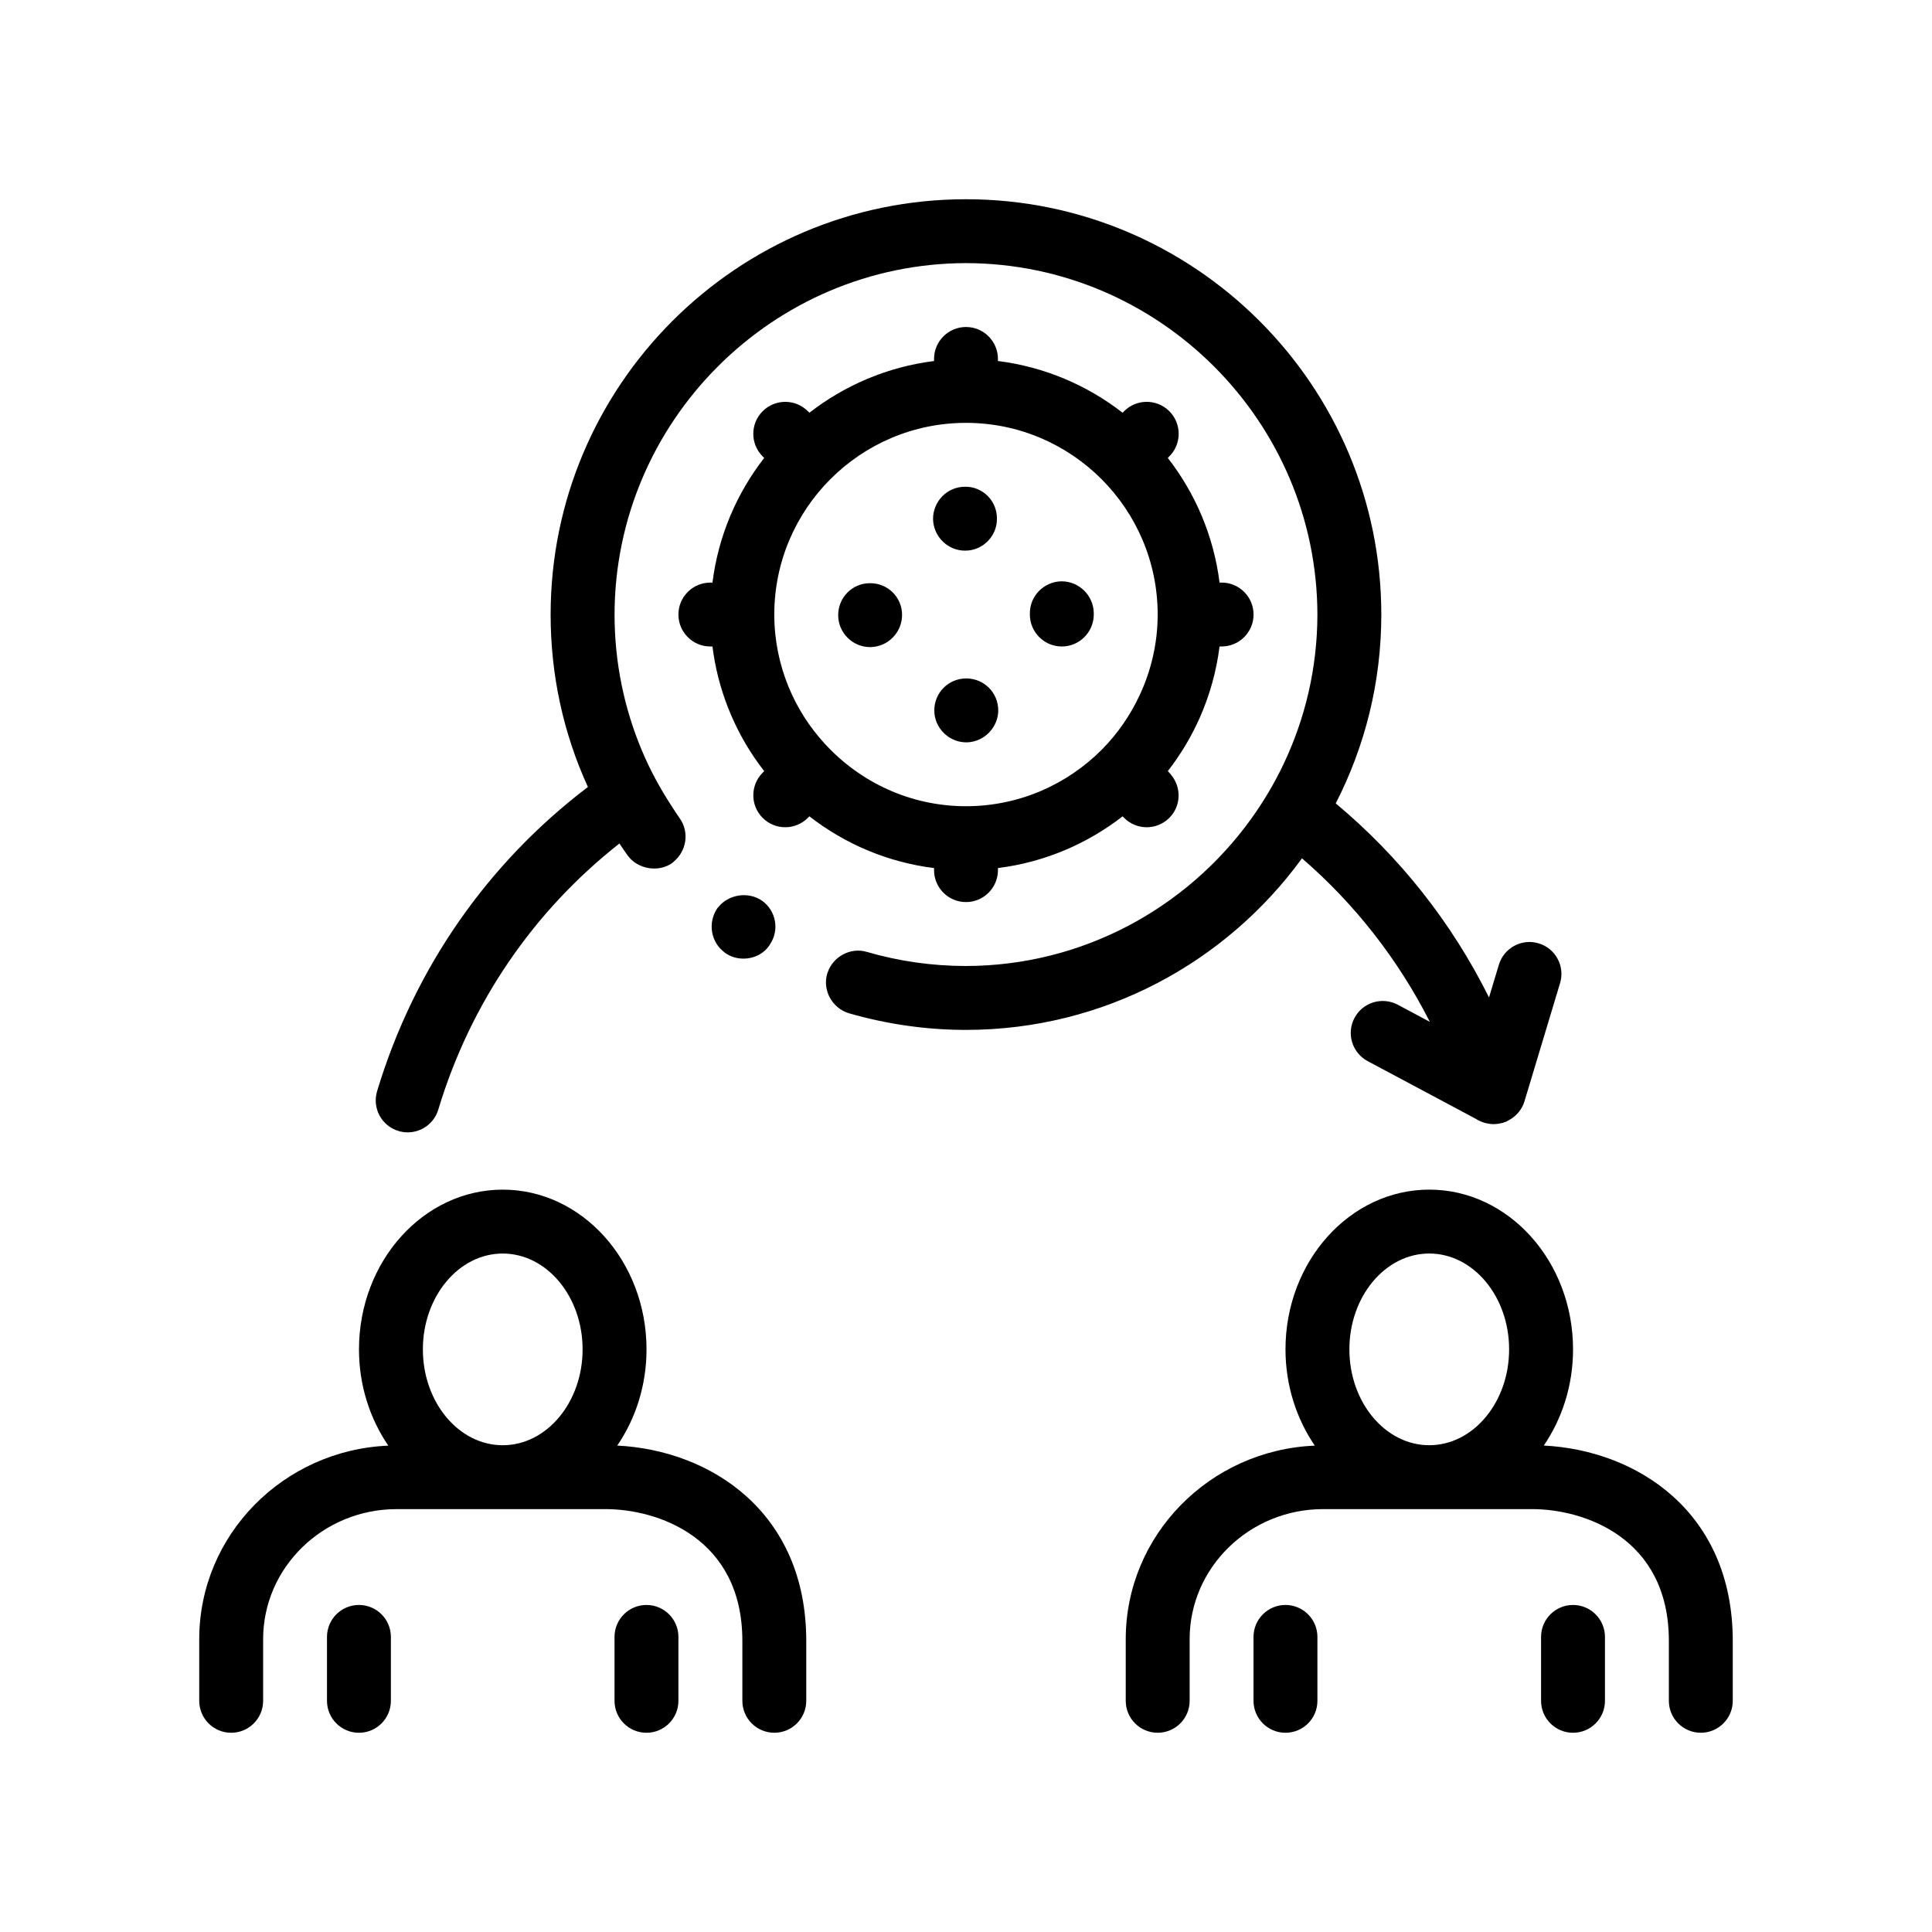 <?xml version="1.0" encoding="UTF-8"?>
<!-- Uploaded to: SVG Repo, www.svgrepo.com, Generator: SVG Repo Mixer Tools -->
<svg fill="#000000" width="800px" height="800px" version="1.1" viewBox="144 144 512 512" xmlns="http://www.w3.org/2000/svg">
 <path d="m336.07 396.44c-3.723-2.711-4.574-7.965-1.949-11.773 0.07-0.102 0.172-0.176 0.242-0.273 2.707-3.394 7.984-4.227 11.613-1.672 3.715 2.644 4.59 7.773 2.117 11.477-0.066 0.09-0.102 0.195-0.172 0.289-1.523 2.289-4.144 3.559-6.852 3.559-1.785 0-3.477-0.504-4.914-1.523-0.086 0.004-0.086-0.082-0.086-0.082zm152.97-24.973c13.926 12.016 25.449 26.719 33.883 43.332l-8.504-4.539c-4.141-2.191-9.262-0.629-11.457 3.488-2.203 4.125-0.645 9.25 3.481 11.461l28.613 15.262c0.836 0.562 1.77 0.945 2.75 1.18 0.648 0.156 1.316 0.258 2.004 0.25 0.023 0 0.051 0.012 0.074 0.012 0.035 0 0.07-0.012 0.102-0.012 0.406-0.004 0.816-0.055 1.223-0.121 0.227-0.039 0.453-0.082 0.68-0.141 0.145-0.035 0.293-0.047 0.438-0.09 0.121-0.039 0.227-0.102 0.344-0.145 0.152-0.055 0.312-0.074 0.457-0.141 0.18-0.074 0.332-0.191 0.504-0.277 0.16-0.082 0.324-0.172 0.48-0.262 1.844-1.066 3.254-2.766 3.879-4.836l9.441-31.348c1.352-4.473-1.184-9.195-5.664-10.539-4.469-1.359-9.195 1.188-10.551 5.664l-2.613 8.672c-9.895-19.91-23.766-37.379-40.621-51.426 7.703-15.023 12.078-32.027 12.078-50.043 0-60.703-49.363-110.07-110.07-110.07-60.711 0-110.07 49.363-110.07 110.07 0 16 3.371 31.473 9.883 45.691-26.57 20.164-46.062 48.074-55.871 80.625-1.344 4.473 1.188 9.195 5.668 10.539 0.812 0.246 1.637 0.363 2.449 0.363 3.637 0 6.996-2.363 8.102-6.027 8.523-28.277 25.25-52.633 48.004-70.523 0.707 1.062 1.426 2.125 2.176 3.168 2.625 3.637 8.125 4.574 11.77 2.035 0.121-0.09 0.207-0.195 0.324-0.293 3.523-2.852 4.332-7.875 1.715-11.566-0.715-0.996-1.352-2.039-2.023-3.062-3.144-4.777-5.848-9.77-8.027-14.965-4.75-11.316-7.227-23.488-7.227-35.988 0.074-51.227 41.898-93.055 93.129-93.137 51.223 0.086 93.047 41.91 93.133 93.133-0.02 14.184-3.258 27.641-9 39.695-2.445 5.133-5.344 9.996-8.641 14.566-16.945 23.461-44.488 38.824-75.492 38.875-8.973 0-17.781-1.27-26.25-3.727-4.297-1.32-8.961 1.234-10.375 5.367-0.035 0.105-0.098 0.203-0.125 0.309-1.352 4.488 1.273 9.227 5.758 10.586 9.992 2.875 20.41 4.402 30.988 4.402 36.586-0.008 69.023-17.945 89.047-45.469zm114.16 207.39v15.875c0 4.676-3.789 8.465-8.465 8.465s-8.469-3.789-8.469-8.465v-15.875c0-27.562-22.766-34.926-36.219-34.926h-55.402c-19.508 0-35.379 15.461-35.379 34.469v16.332c0 4.676-3.789 8.465-8.469 8.465-4.676 0-8.465-3.789-8.465-8.465v-16.332c0-27.609 22.289-50.141 50.105-51.293-4.852-7.106-7.769-15.926-7.769-25.508 0-23.34 17.09-42.336 38.102-42.336 21.008 0 38.102 18.992 38.102 42.336 0 9.574-2.906 18.383-7.754 25.488 24.68 1.246 50.082 17.566 50.082 51.77zm-80.434-102.66c-11.672 0-21.164 11.395-21.164 25.402 0 14.008 9.496 25.398 21.164 25.398s21.164-11.395 21.164-25.398c0.004-14.004-9.496-25.402-21.164-25.402zm-165.1 102.66v15.875c0 4.676-3.789 8.465-8.465 8.465s-8.469-3.789-8.469-8.465v-15.875c0-27.562-22.766-34.926-36.219-34.926h-27.281l-28.121 0.004c-19.508 0-35.379 15.461-35.379 34.469v16.332c0 4.676-3.789 8.465-8.465 8.465-4.68 0-8.469-3.789-8.469-8.465v-16.332c0-27.609 22.289-50.141 50.105-51.293-4.852-7.106-7.769-15.926-7.769-25.508 0-23.34 17.09-42.336 38.102-42.336 21.008 0 38.098 18.992 38.098 42.336 0 9.574-2.906 18.383-7.754 25.488 24.684 1.242 50.086 17.562 50.086 51.766zm-101.6-77.254c0 14.008 9.496 25.398 21.164 25.398 11.672 0 21.164-11.395 21.164-25.398 0-14.008-9.496-25.402-21.164-25.402s-21.164 11.398-21.164 25.402zm304.8 67.73c-4.676 0-8.469 3.789-8.469 8.469v16.934c0 4.676 3.789 8.465 8.469 8.465 4.676 0 8.465-3.789 8.465-8.465v-16.934c-0.004-4.68-3.789-8.469-8.465-8.469zm-76.203 0c-4.676 0-8.469 3.789-8.469 8.469v16.934c0 4.676 3.789 8.465 8.469 8.465 4.676 0 8.465-3.789 8.465-8.465v-16.934c0-4.68-3.789-8.469-8.465-8.469zm-169.34 0c-4.676 0-8.469 3.789-8.469 8.469v16.934c0 4.676 3.789 8.465 8.469 8.465 4.676 0 8.465-3.789 8.465-8.465v-16.934c0-4.68-3.789-8.469-8.465-8.469zm-76.199 0c-4.676 0-8.469 3.789-8.469 8.469v16.934c0 4.676 3.789 8.465 8.469 8.465 4.676 0 8.465-3.789 8.465-8.465v-16.934c0-4.68-3.789-8.469-8.465-8.469zm135.47-253.84h0.082c4.66-0.082 8.383-3.894 8.383-8.551s-3.812-8.469-8.555-8.383c-4.656 0-8.379 3.812-8.379 8.469s3.809 8.465 8.469 8.465zm25.141-25.566h0.086c4.656 0 8.469-3.894 8.379-8.551 0-4.664-3.809-8.469-8.465-8.383-4.746 0-8.469 3.894-8.469 8.551 0.09 4.656 3.898 8.383 8.469 8.383zm25.66 25.402c4.656 0 8.465-3.812 8.465-8.469v-0.176-0.246c-0.086-4.664-3.894-8.383-8.555-8.383-4.648 0.082-8.465 3.894-8.379 8.629v0.176c-0.004 4.656 3.809 8.469 8.469 8.469zm-25.324 8.465c-4.742 0-8.469 3.812-8.469 8.469 0 1.727 0.527 3.336 1.43 4.68 1.523 2.273 4.109 3.785 7.039 3.785 2.754 0 5.188-1.352 6.734-3.402 1.074-1.422 1.734-3.164 1.734-5.062 0-4.746-3.809-8.469-8.469-8.469zm-8.543 50.254c-12.348-1.547-23.664-6.422-33.031-13.707l-0.406 0.406c-1.652 1.652-3.824 2.484-5.992 2.484s-4.332-0.828-5.984-2.484c-3.305-3.301-3.305-8.664-0.004-11.969l0.406-0.414c-0.484-0.621-0.957-1.25-1.414-1.891-3.332-4.594-6.086-9.629-8.188-14.988-2.004-5.113-3.402-10.531-4.106-16.156h-0.551c-4.676 0-8.469-3.789-8.469-8.469 0-4.68 3.789-8.465 8.469-8.465h0.551c1.547-12.348 6.43-23.668 13.707-33.035l-0.406-0.406c-3.305-3.309-3.305-8.676 0.004-11.977 3.309-3.309 8.672-3.309 11.98 0l0.406 0.406c9.367-7.285 20.68-12.16 33.031-13.707v-0.547c0-4.68 3.793-8.469 8.465-8.469 4.676 0 8.469 3.789 8.469 8.469v0.543c12.344 1.547 23.66 6.422 33.031 13.707l0.406-0.406c3.305-3.309 8.664-3.309 11.977 0 3.309 3.301 3.309 8.664 0.004 11.977l-0.406 0.406c7.285 9.371 12.168 20.688 13.715 33.035h0.543c4.676 0 8.469 3.785 8.469 8.465s-3.789 8.469-8.469 8.469h-0.543c-0.836 6.656-2.637 13.008-5.262 18.922-2.246 5.059-5.094 9.789-8.453 14.113l0.406 0.414c0.203 0.203 0.348 0.43 0.523 0.641 2.731 3.332 2.578 8.23-0.527 11.332-1.652 1.652-3.82 2.484-5.984 2.484-2.168 0-4.336-0.828-5.992-2.484l-0.406-0.406c-9.371 7.285-20.688 12.16-33.031 13.707v0.543c0 4.68-3.789 8.469-8.469 8.469-4.676 0-8.465-3.789-8.465-8.469v-0.543zm-38.566-48.062c2.266 5.562 5.512 10.605 9.492 14.977 9.301 10.227 22.66 16.695 37.539 16.695 14.066 0 26.809-5.75 36.016-15.012 4.16-4.191 7.559-9.117 10.07-14.539 2.996-6.473 4.715-13.652 4.715-21.242 0-28.012-22.789-50.801-50.801-50.801s-50.801 22.789-50.801 50.801c0 6.762 1.355 13.219 3.769 19.121z"/>
</svg>